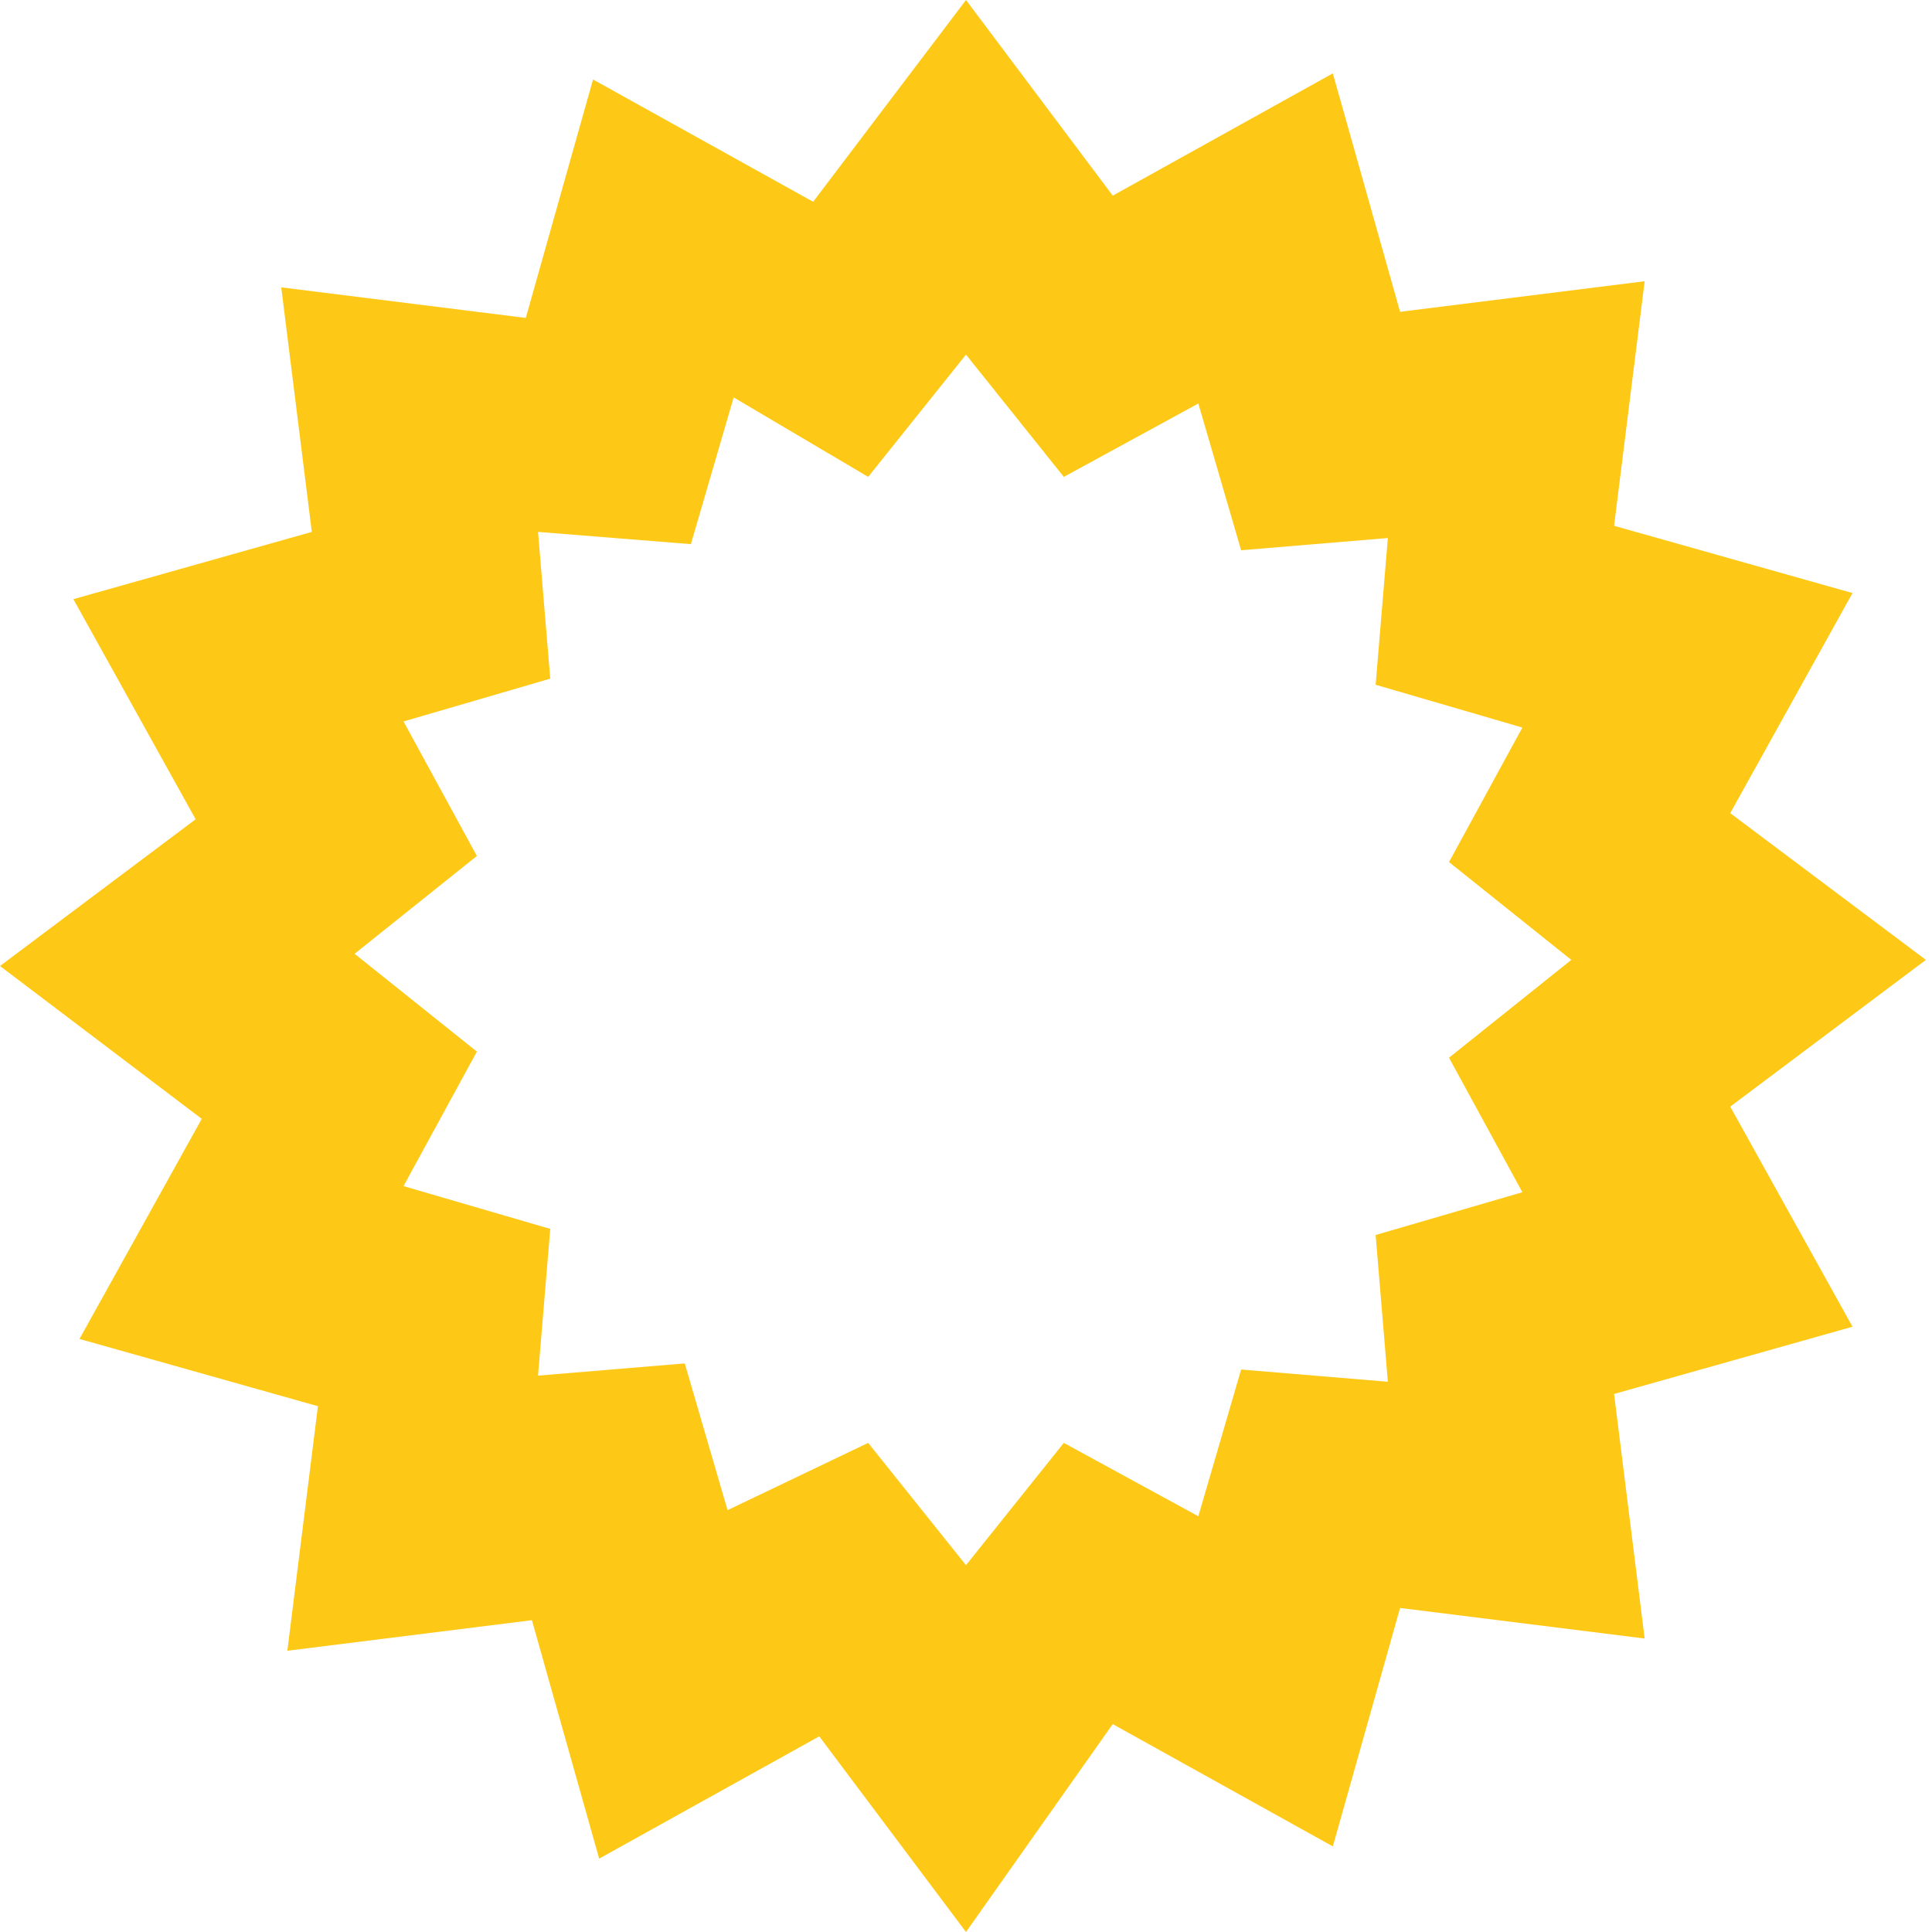 <?xml version="1.0" encoding="UTF-8"?>
<svg xmlns="http://www.w3.org/2000/svg" xmlns:xlink="http://www.w3.org/1999/xlink" version="1.1" id="Layer_1" x="0px" y="0px" viewBox="0 0 31.6 31.6" style="enable-background:new 0 0 31.6 31.6;" xml:space="preserve">
<style type="text/css">
	.st0{fill:#FEC916;}
</style>
<path class="st0" d="M15.8,31.6l-2.4-3.2l-3.6,2l-1.1-3.9l-4,0.5l0.5-4l-3.9-1.1l2-3.6L0,15.8l3.2-2.4l-2-3.6l3.9-1.1l-0.5-4l4,0.5  l1.1-3.9l3.6,2L15.8,0l2.4,3.2l3.6-2l1.1,3.9l4-0.5l-0.5,4l3.9,1.1l-2,3.6l3.2,2.4l-3.2,2.4l2,3.6l-3.9,1.1l0.5,4l-4-0.5l-1.1,3.9  l-3.6-2L15.8,31.6z M14.2,23.6l1.6,2l1.6-2l2.2,1.2l0.7-2.4l2.4,0.2l-0.2-2.4l2.4-0.7l-1.2-2.2l2-1.6l-2-1.6l1.2-2.2l-2.4-0.7  l0.2-2.4l-2.4,0.2l-0.7-2.4l-2.2,1.2l-1.6-2l-1.6,2L12,6.5l-0.7,2.4L8.8,8.7l0.2,2.4l-2.4,0.7l1.2,2.2l-2,1.6l2,1.6l-1.2,2.2  l2.4,0.7l-0.2,2.4l2.4-0.2l0.7,2.4L14.2,23.6z"></path>
</svg>
